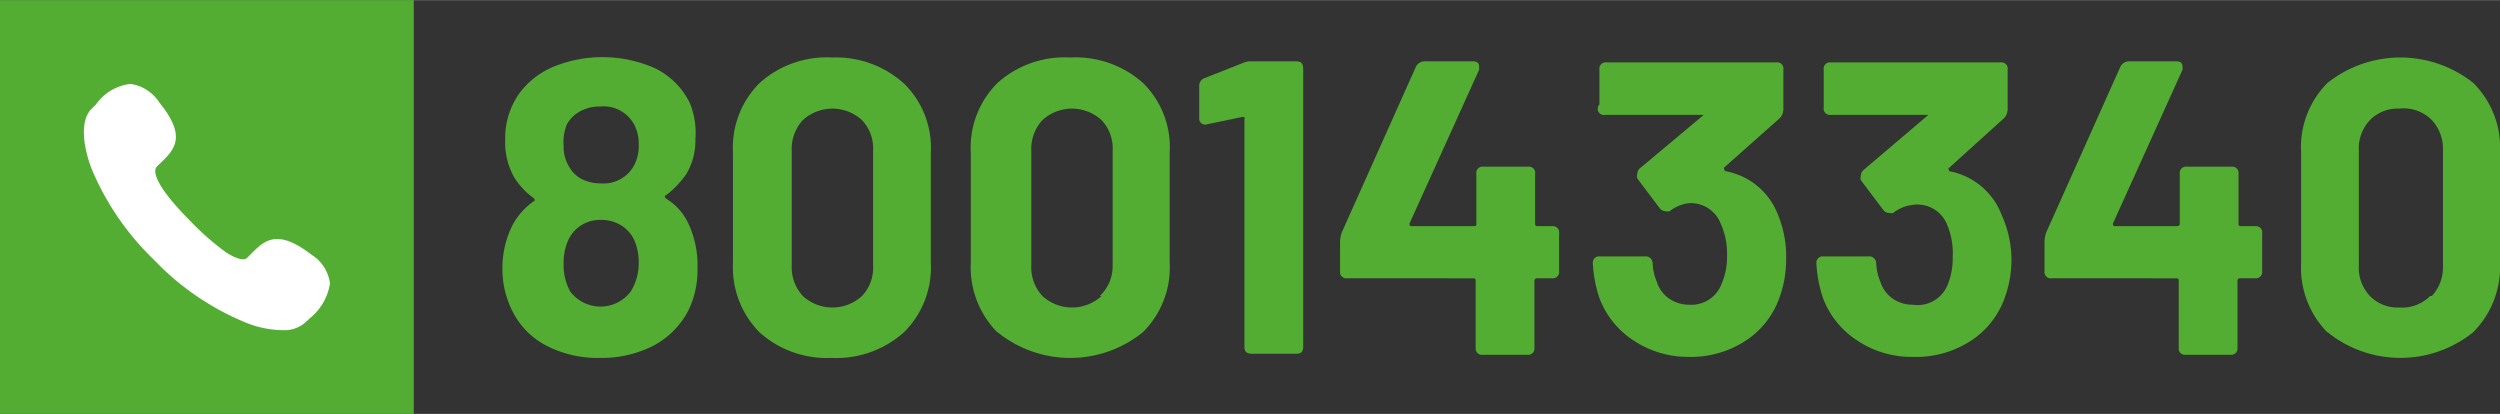 <svg xmlns="http://www.w3.org/2000/svg" width="25.36mm" height="4.2mm" viewBox="0 0 71.9 11.9"><rect x="0" y="0" width="71.9" height="11.9" fill="#333333" stroke="none"/><title>numero-verde_nav_nazionale</title><rect width="11.9" height="11.9" fill="#53ad32"/><path d="M8.06,9.49a2.9,2.9,0,0,1-1-.22,7.67,7.67,0,0,1-2.63-1.8,7.81,7.81,0,0,1-1.8-2.63c-.29-.78-.29-1.42,0-1.71L2.76,3a1.4,1.4,0,0,1,1-.59,1.19,1.19,0,0,1,.82.53c.81,1,.44,1.36,0,1.78l-.07.07c-.07.07-.21.39,1,1.6a7.51,7.51,0,0,0,1,.87c.17.11.48.27.6.15l.08-.08c.41-.42.77-.78,1.78,0a1.13,1.13,0,0,1,.52.82,1.6,1.6,0,0,1-.58,1l-.14.13a.92.92,0,0,1-.67.21Z" transform="translate(0 0)" fill="#fff"/><path d="M20.06,7.72a2.64,2.64,0,0,1-.27,1.22,2.41,2.41,0,0,1-1,1,3.28,3.28,0,0,1-1.55.35,3.19,3.19,0,0,1-1.5-.34,2.23,2.23,0,0,1-1-1,2.67,2.67,0,0,1-.29-1.22,2.75,2.75,0,0,1,.28-1.24,2,2,0,0,1,.61-.7c.05,0,.05-.07,0-.1a2.21,2.21,0,0,1-.55-.59A2.06,2.06,0,0,1,14.53,4a2.21,2.21,0,0,1,.4-1.31,2.34,2.34,0,0,1,1-.78,3.74,3.74,0,0,1,2.91.05,2.17,2.17,0,0,1,1,1A2.27,2.27,0,0,1,20,4,1.9,1.9,0,0,1,19.74,5a2.8,2.8,0,0,1-.58.61c-.05,0-.05.06,0,.1a1.66,1.66,0,0,1,.64.72A2.84,2.84,0,0,1,20.06,7.72ZM16.21,4.18a1.08,1.08,0,0,0,.17.63.84.84,0,0,0,.36.34,1.19,1.19,0,0,0,.54.12,1,1,0,0,0,.93-.47,1.19,1.19,0,0,0,.16-.64,1.19,1.19,0,0,0-.12-.56,1,1,0,0,0-1-.54,1.15,1.15,0,0,0-.57.14.93.93,0,0,0-.38.38A1.34,1.34,0,0,0,16.21,4.18Zm2.16,3.37a1.61,1.61,0,0,0-.12-.63,1,1,0,0,0-.38-.44,1.1,1.1,0,0,0-.59-.16,1,1,0,0,0-.94.59,1.56,1.56,0,0,0-.13.66,1.57,1.57,0,0,0,.19.81,1.09,1.09,0,0,0,1.74,0A1.55,1.55,0,0,0,18.37,7.55Z" transform="translate(0 0)" fill="#53ad32"/><path d="M21.85,9.56a2.66,2.66,0,0,1-.77-2V4.38a2.62,2.62,0,0,1,.77-2,2.89,2.89,0,0,1,2.09-.73A2.91,2.91,0,0,1,26,2.4a2.58,2.58,0,0,1,.77,2V7.55a2.62,2.62,0,0,1-.77,2,2.92,2.92,0,0,1-2.09.74A2.9,2.9,0,0,1,21.85,9.56Zm2.94-1.05a1.18,1.18,0,0,0,.32-.88V4.33a1.18,1.18,0,0,0-.32-.88,1.26,1.26,0,0,0-1.7,0,1.22,1.22,0,0,0-.32.88v3.3a1.22,1.22,0,0,0,.32.88,1.26,1.26,0,0,0,1.7,0Z" transform="translate(0 0)" fill="#53ad32"/><path d="M28.69,9.56a2.66,2.66,0,0,1-.77-2V4.38a2.62,2.62,0,0,1,.77-2,2.89,2.89,0,0,1,2.09-.73,2.91,2.91,0,0,1,2.09.73,2.58,2.58,0,0,1,.77,2V7.55a2.62,2.62,0,0,1-.77,2,3.32,3.32,0,0,1-4.18,0Zm2.94-1.05A1.18,1.18,0,0,0,32,7.63V4.33a1.18,1.18,0,0,0-.32-.88,1.26,1.26,0,0,0-1.7,0,1.22,1.22,0,0,0-.32.88v3.3a1.22,1.22,0,0,0,.32.88,1.26,1.26,0,0,0,1.7,0Z" transform="translate(0 0)" fill="#53ad32"/><path d="M35.92,1.76h1.36c.14,0,.2.07.2.21v8c0,.14-.06.2-.2.2H36c-.14,0-.21-.06-.21-.2V3.42a.14.14,0,0,0,0-.06,0,0,0,0,0-.06,0l-1.06.22h0a.17.17,0,0,1-.18-.19V2.47a.23.23,0,0,1,.16-.23l1.09-.43A.66.66,0,0,1,35.92,1.76Z" transform="translate(0 0)" fill="#53ad32"/><path d="M44.84,6.71V7.8a.18.18,0,0,1-.2.2H44.2a.07.07,0,0,0-.07.08V10a.18.18,0,0,1-.2.2H42.64a.18.18,0,0,1-.2-.2V8.08c0-.05,0-.08-.07-.08H38.74a.18.18,0,0,1-.2-.2V6.94a.85.85,0,0,1,.05-.26l2.13-4.76A.28.28,0,0,1,41,1.76h1.36q.18,0,.18.15l0,.09-2,4.42c0,.06,0,.08.06.08h1.79c.05,0,.07,0,.07-.07V5a.18.18,0,0,1,.2-.21h1.29a.18.18,0,0,1,.2.21V6.43a.06.06,0,0,0,.07.07h.44A.18.18,0,0,1,44.84,6.71Z" transform="translate(0 0)" fill="#53ad32"/><path d="M51.37,7.43a3.23,3.23,0,0,1-.22,1.2,2.45,2.45,0,0,1-1,1.2,2.88,2.88,0,0,1-1.6.43A2.81,2.81,0,0,1,47,9.8a2.5,2.5,0,0,1-1-1.23,3.7,3.7,0,0,1-.19-1,.18.18,0,0,1,.2-.2h1.3a.2.2,0,0,1,.22.2,1.52,1.52,0,0,0,.12.53.92.92,0,0,0,.35.48,1,1,0,0,0,.58.18.93.93,0,0,0,.93-.59,2,2,0,0,0,.16-.84,2.1,2.1,0,0,0-.19-.92.92.92,0,0,0-.91-.57,1.09,1.09,0,0,0-.55.23.24.24,0,0,1-.12,0,.21.21,0,0,1-.17-.09l-.64-.85a.23.23,0,0,1,0-.14.21.21,0,0,1,.07-.15L49,3.3s0,0,0,0,0,0-.06,0H46.17A.18.18,0,0,1,46,3V2a.18.18,0,0,1,.2-.21h4.89a.18.18,0,0,1,.2.21V3.15a.38.38,0,0,1-.11.25L49.58,4.82s0,.08.05.1a2,2,0,0,1,1.5,1.24A3.16,3.16,0,0,1,51.37,7.43Z" transform="translate(0 0)" fill="#53ad32"/><path d="M57.85,7.43a3.23,3.23,0,0,1-.22,1.2,2.45,2.45,0,0,1-1,1.2,2.88,2.88,0,0,1-1.6.43,2.81,2.81,0,0,1-1.6-.46,2.5,2.5,0,0,1-1-1.23,3.7,3.7,0,0,1-.19-1,.18.18,0,0,1,.2-.2h1.3a.2.2,0,0,1,.22.2,1.52,1.52,0,0,0,.12.53.92.92,0,0,0,.35.48,1,1,0,0,0,.58.18A.93.93,0,0,0,56,8.22a2,2,0,0,0,.16-.84A2.1,2.1,0,0,0,56,6.46.92.92,0,0,0,55,5.89a1.09,1.09,0,0,0-.55.23.24.24,0,0,1-.12,0,.21.21,0,0,1-.17-.09l-.64-.85a.23.23,0,0,1,0-.14.21.21,0,0,1,.07-.15L55.46,3.3s0,0,0,0,0,0-.06,0H52.65a.18.18,0,0,1-.2-.21V2a.18.18,0,0,1,.2-.21h4.89a.18.18,0,0,1,.2.21V3.15a.38.38,0,0,1-.11.25L56.06,4.82c-.05,0,0,.08,0,.1a2,2,0,0,1,1.5,1.24A3.16,3.16,0,0,1,57.85,7.43Z" transform="translate(0 0)" fill="#53ad32"/><path d="M65.06,6.71V7.8a.18.18,0,0,1-.2.2h-.44a.07.07,0,0,0-.07.08V10a.18.18,0,0,1-.2.2H62.86a.18.18,0,0,1-.2-.2V8.08c0-.05,0-.08-.07-.08H59a.18.18,0,0,1-.2-.2V6.94a.85.85,0,0,1,.05-.26l2.13-4.76a.28.28,0,0,1,.24-.16h1.37q.18,0,.18.15l0,.09-2,4.42c0,.06,0,.08.06.08h1.79s.07,0,.07-.07V5a.18.18,0,0,1,.2-.21h1.29a.18.18,0,0,1,.2.21V6.43a.06.06,0,0,0,.07.07h.44A.18.18,0,0,1,65.06,6.71Z" transform="translate(0 0)" fill="#53ad32"/><path d="M66.94,9.56a2.65,2.65,0,0,1-.76-2V4.38a2.61,2.61,0,0,1,.76-2,3.37,3.37,0,0,1,4.19,0,2.62,2.62,0,0,1,.77,2V7.55a2.66,2.66,0,0,1-.77,2,3.34,3.34,0,0,1-4.19,0Zm3-1.05a1.22,1.22,0,0,0,.32-.88V4.33a1.22,1.22,0,0,0-.32-.88A1.14,1.14,0,0,0,69,3.12a1.11,1.11,0,0,0-.84.33,1.18,1.18,0,0,0-.32.88v3.3a1.18,1.18,0,0,0,.32.88,1.11,1.11,0,0,0,.84.33A1.14,1.14,0,0,0,69.89,8.51Z" transform="translate(0 0)" fill="#53ad32"/></svg>